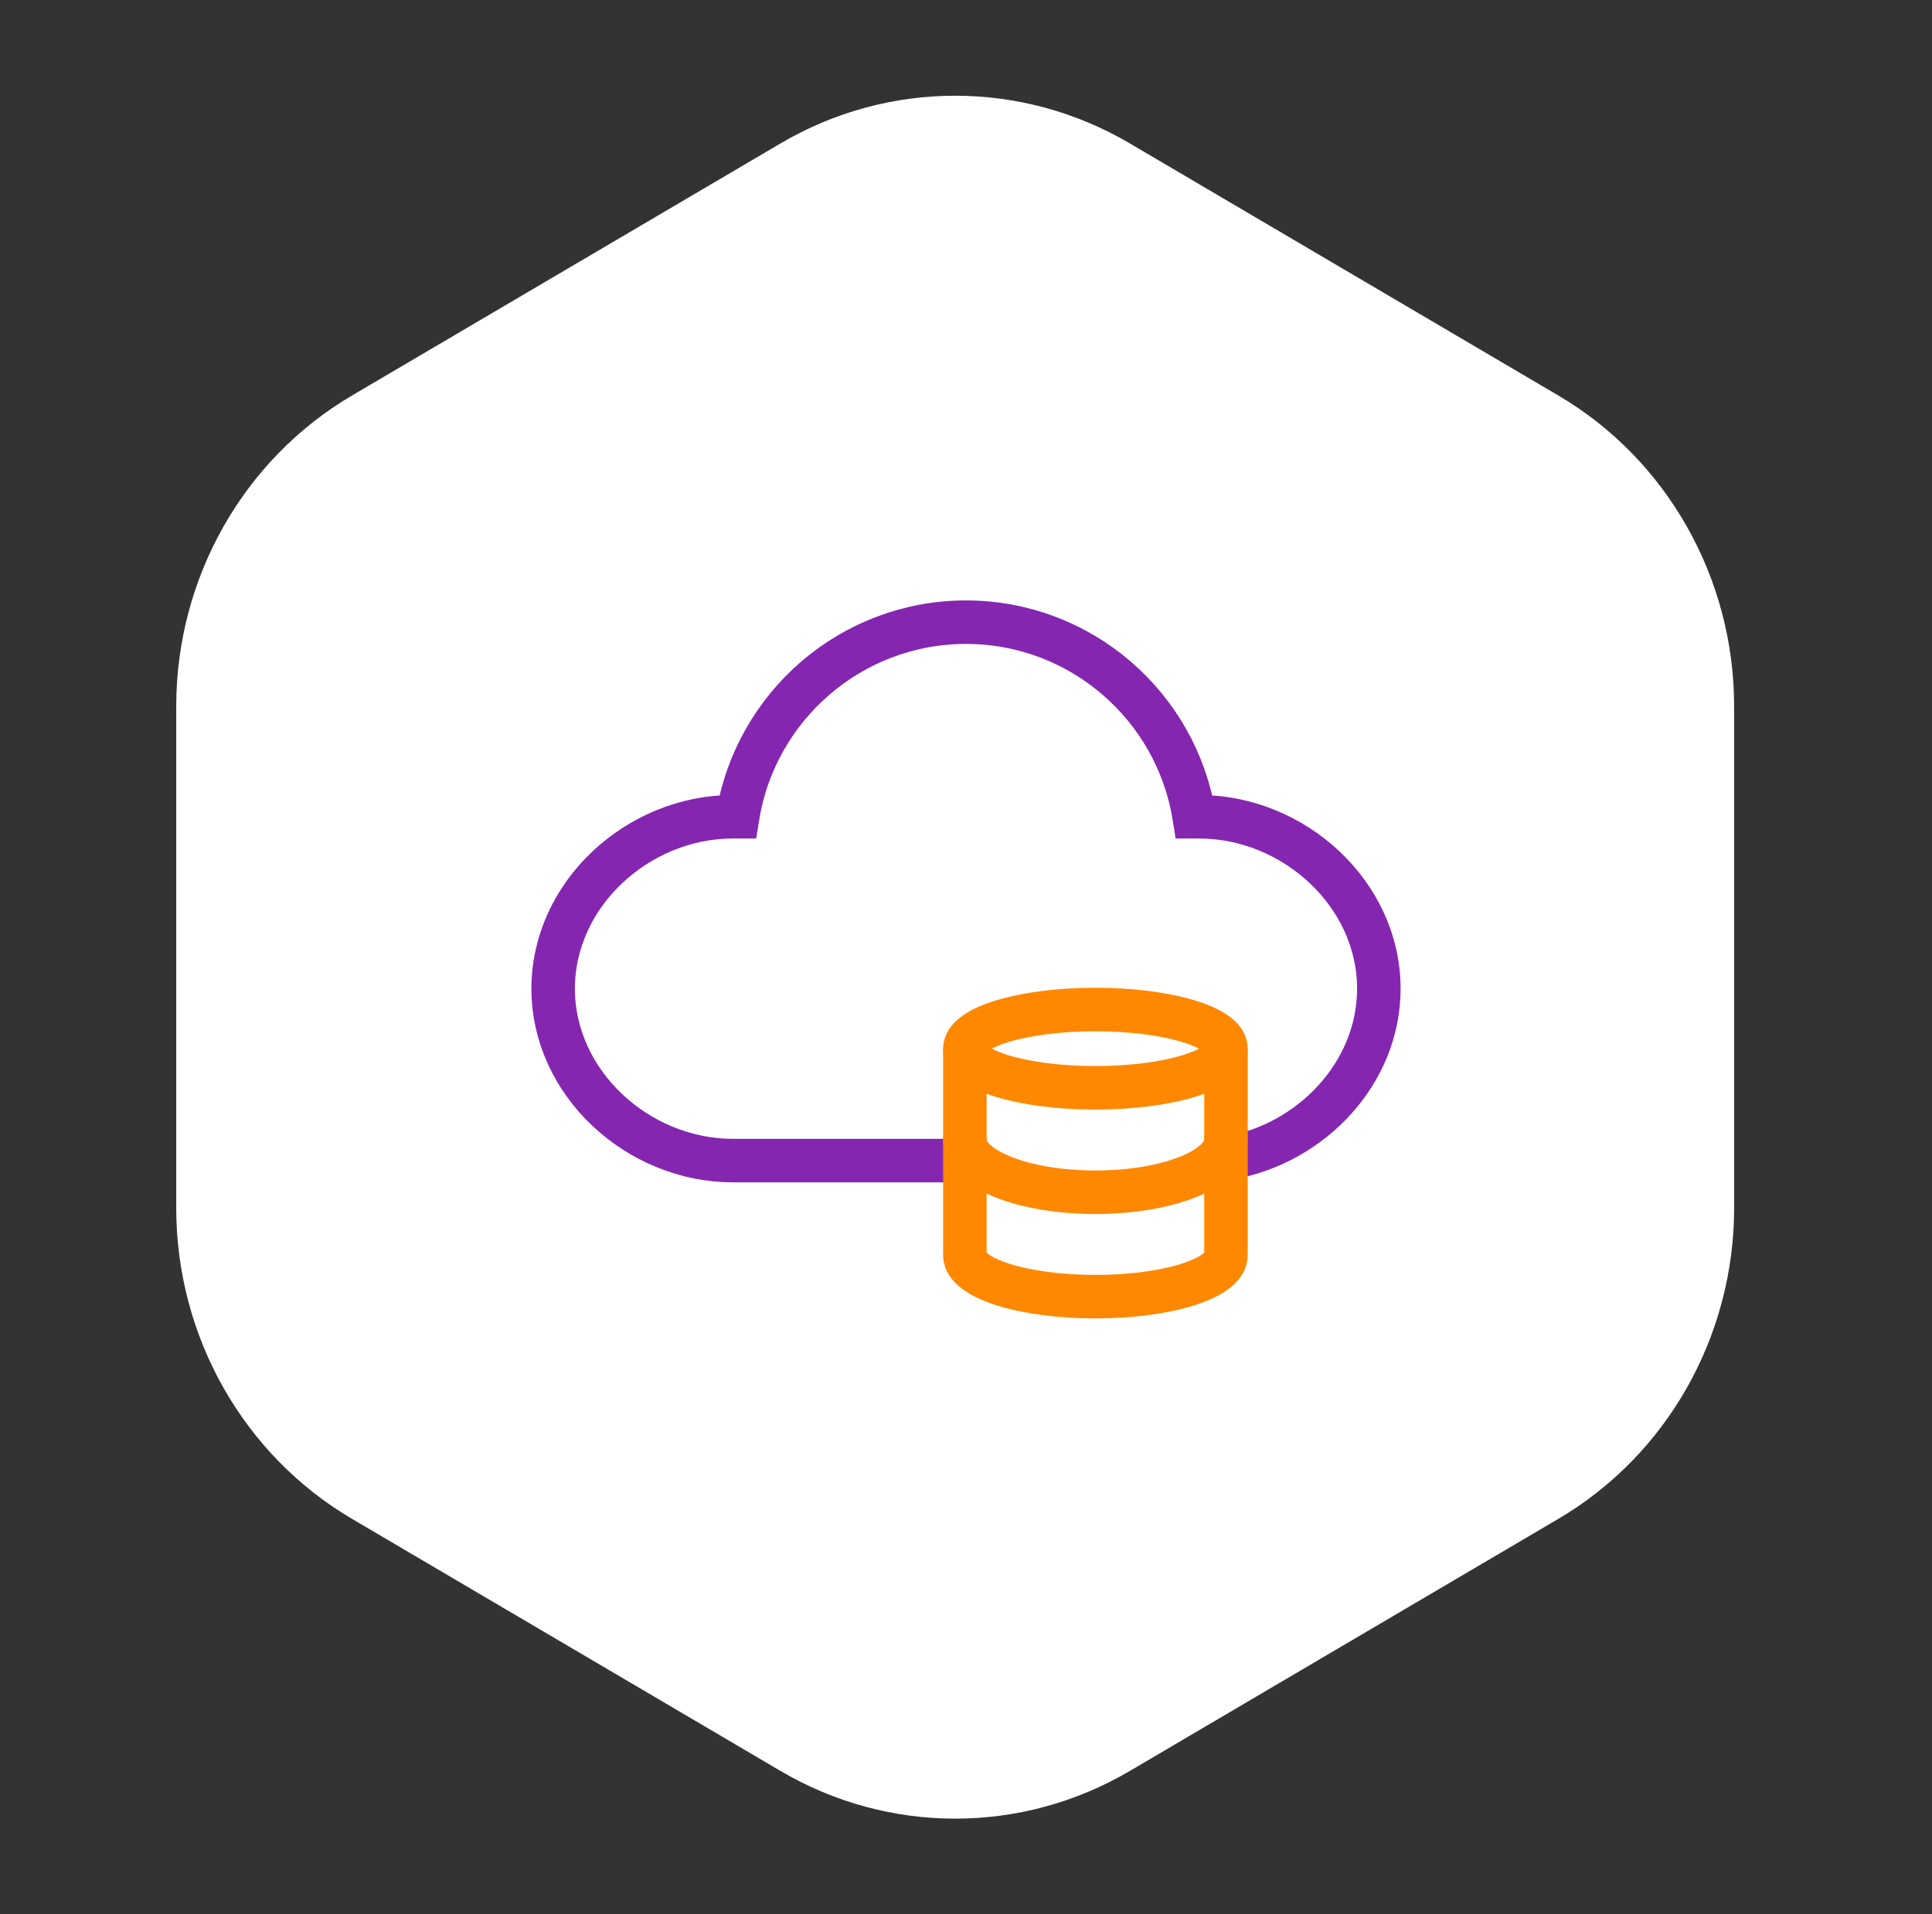 <svg xmlns="http://www.w3.org/2000/svg" width="111" height="110" viewBox="0 0 111 110" fill="none"><rect x="0" y="0" width="111" height="110" fill="#333333" stroke="none"/><path d="M10.125 69.41L10.125 40.59C10.125 33.215 13.977 26.402 20.225 22.725L44.84 8.243C51.055 4.586 58.702 4.586 64.917 8.243L89.531 22.725C95.78 26.402 99.632 33.215 99.632 40.59V69.41C99.632 76.785 95.78 83.598 89.531 87.275L64.917 101.757C58.702 105.414 51.055 105.414 44.84 101.757L20.225 87.275C13.977 83.598 10.125 76.785 10.125 69.41Z" fill="white"></path><path d="M54.812 66.688H42.115C36.668 66.688 31.781 62.261 31.781 56.809C31.781 51.356 36.668 46.93 42.106 46.93C42.198 46.93 42.289 46.93 42.381 46.93C43.406 40.561 48.927 35.75 55.5 35.75C62.073 35.75 67.594 40.561 68.61 46.93C68.701 46.93 68.793 46.93 68.885 46.93C74.332 46.93 79.219 51.356 79.219 56.809C79.219 61.671 75.325 65.718 70.625 66.536" stroke="#8526B1" stroke-width="2.5" stroke-linecap="round"></path><path d="M55.435 60.409V72.124C55.435 73.442 58.769 74.506 62.935 74.506C67.102 74.506 70.436 73.442 70.436 72.124V60.409" stroke="#FF8800" stroke-width="2.5" stroke-linecap="round" stroke-linejoin="round"></path><path d="M70.436 65.506C70.436 67.166 67.102 68.506 62.935 68.506C58.769 68.506 55.435 67.166 55.435 65.506" stroke="#FF8800" stroke-width="2.5" stroke-linecap="round" stroke-linejoin="round"></path><path d="M62.935 62.506C67.078 62.506 70.436 61.498 70.436 60.256C70.436 59.013 67.078 58.006 62.935 58.006C58.793 58.006 55.435 59.013 55.435 60.256C55.435 61.498 58.793 62.506 62.935 62.506Z" stroke="#FF8800" stroke-width="2.5" stroke-linecap="round" stroke-linejoin="round"></path></svg>
